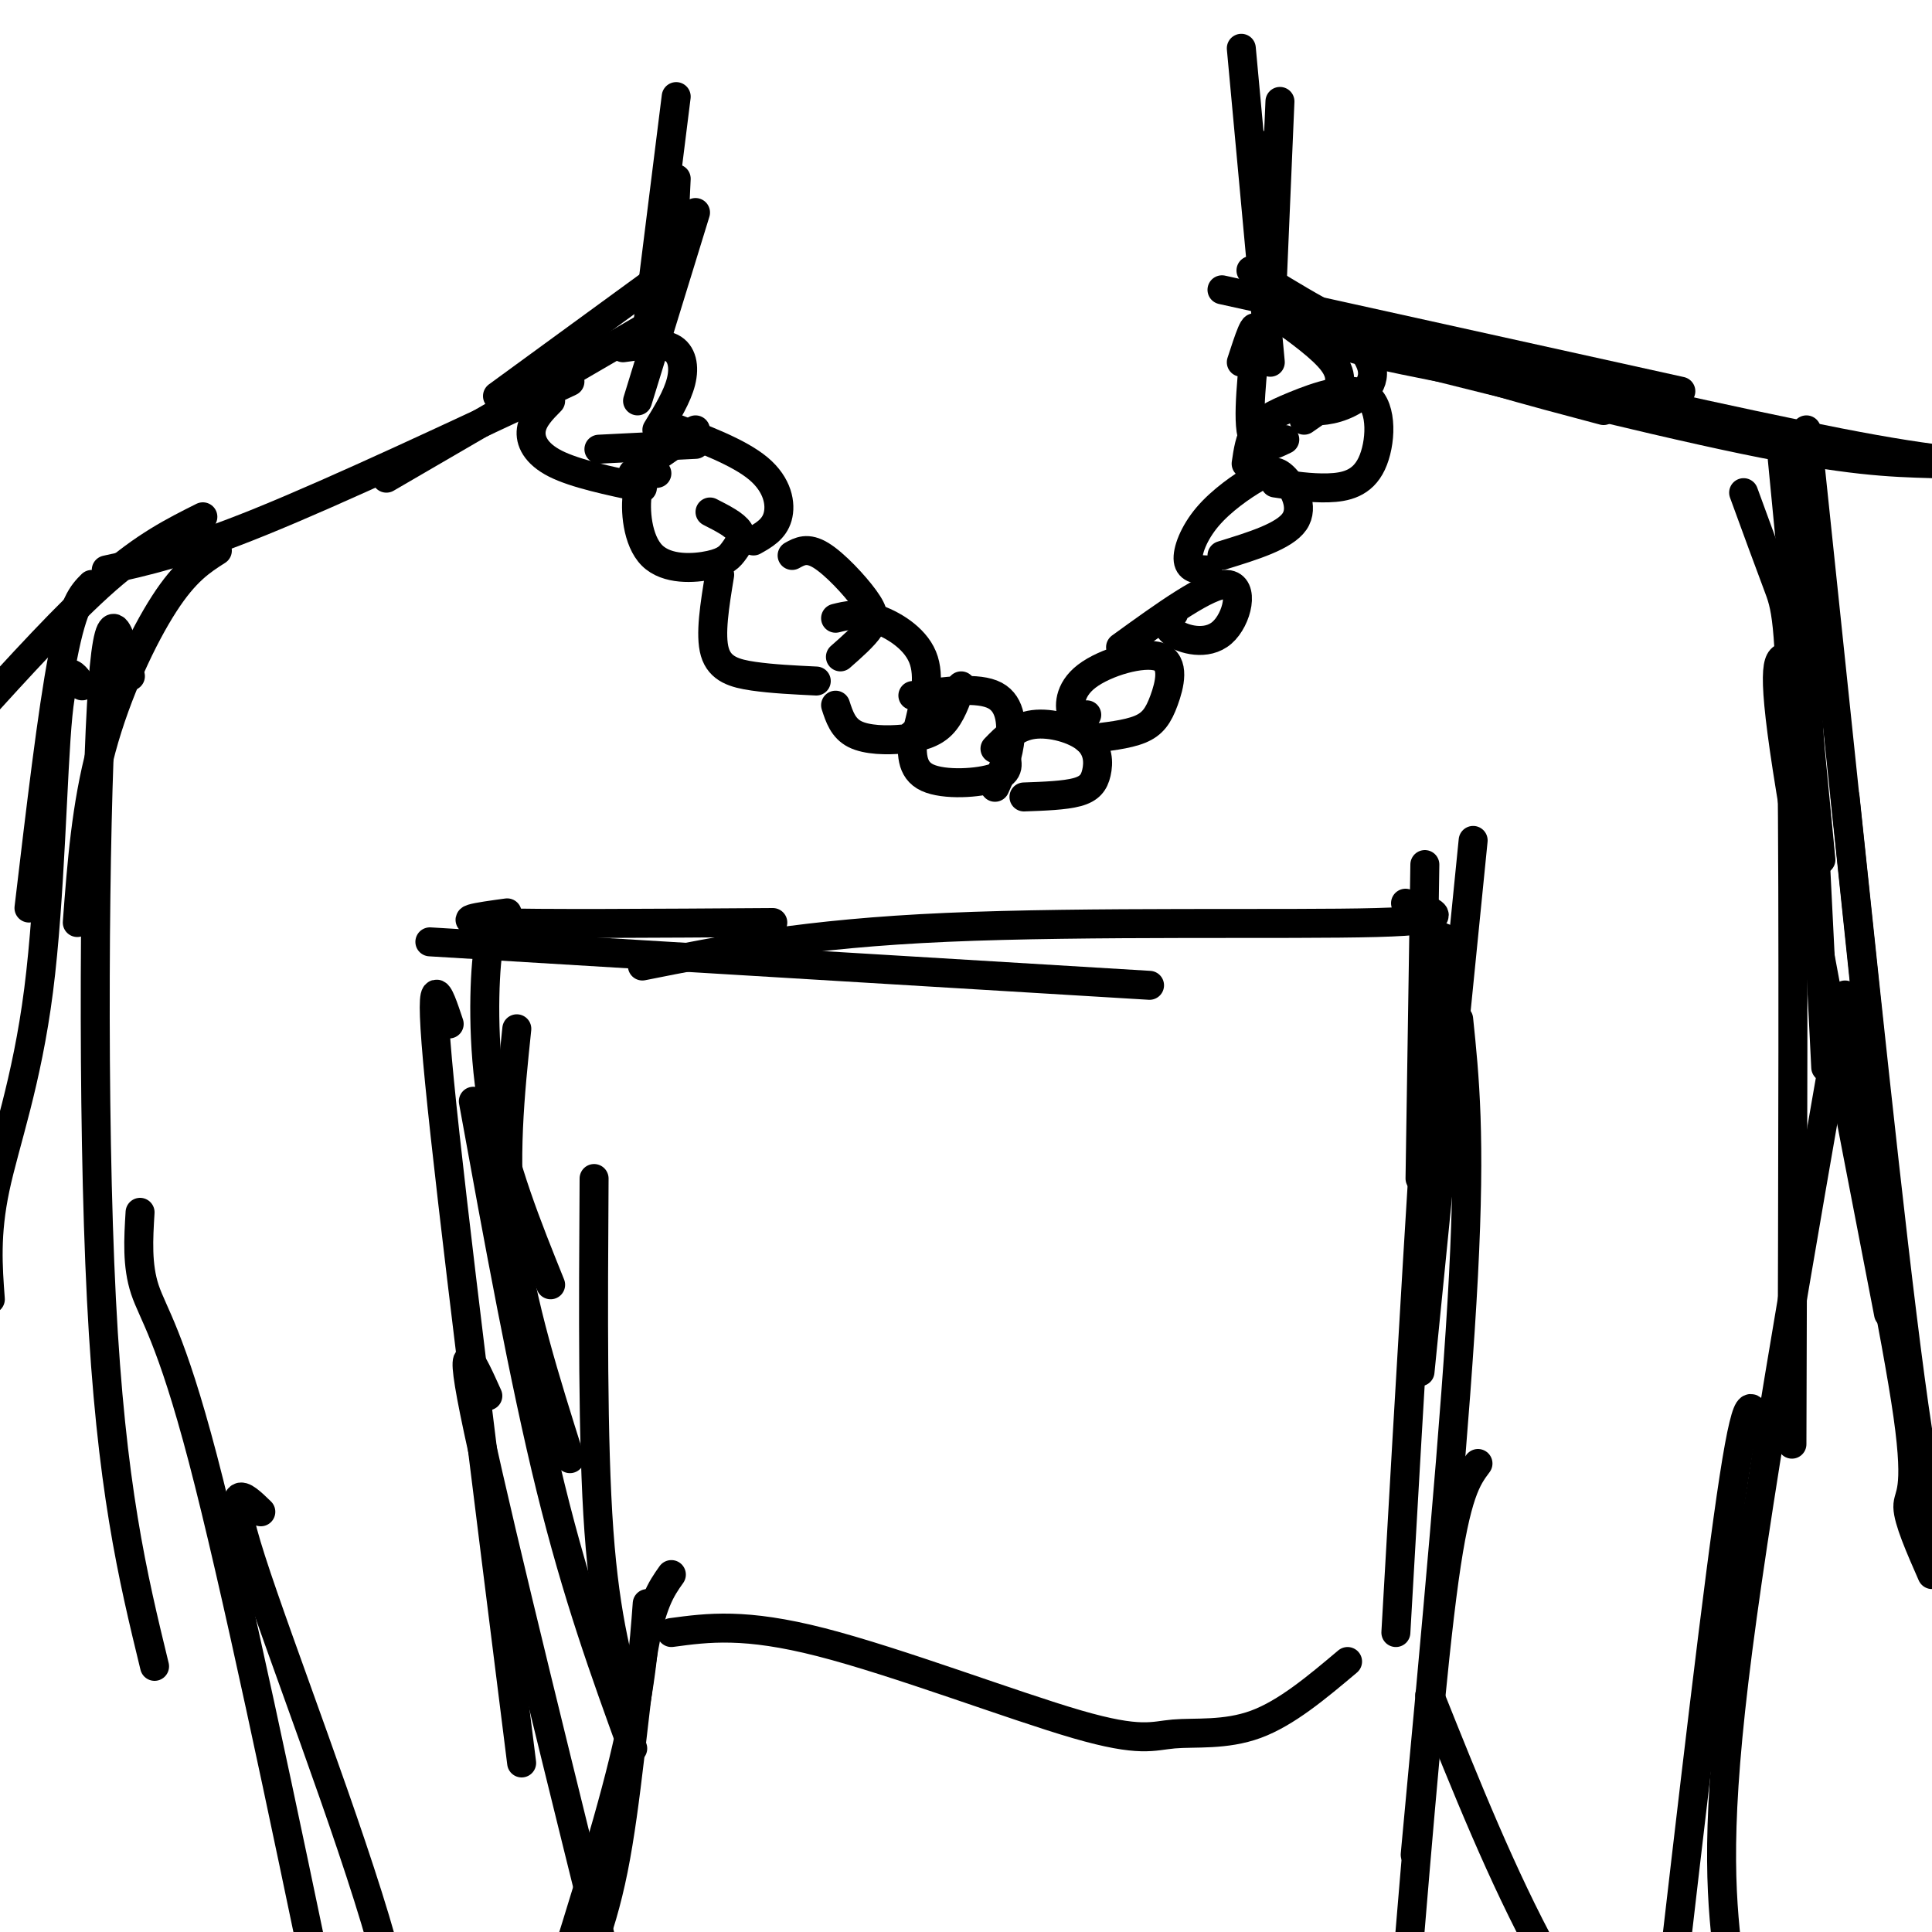 <svg viewBox='0 0 400 400' version='1.1' xmlns='http://www.w3.org/2000/svg' xmlns:xlink='http://www.w3.org/1999/xlink'><g fill='none' stroke='rgb(0,0,0)' stroke-width='6' stroke-linecap='round' stroke-linejoin='round'><path d='M140,37c0.000,0.000 -1.000,21.000 -1,21'/><path d='M144,44c0.000,0.000 -12.000,39.000 -12,39'/><path d='M140,20c0.000,0.000 -6.000,48.000 -6,48'/><path d='M140,55c0.000,0.000 -37.000,27.000 -37,27'/><path d='M135,67c0.000,0.000 -55.000,32.000 -55,32'/><path d='M118,79c-24.000,11.250 -48.000,22.500 -64,29c-16.000,6.500 -24.000,8.250 -32,10'/><path d='M265,21c0.000,0.000 -2.000,47.000 -2,47'/><path d='M264,29c0.000,0.000 -1.000,34.000 -1,34'/><path d='M257,10c0.000,0.000 6.000,65.000 6,65'/><path d='M261,60c1.583,3.417 3.167,6.833 12,10c8.833,3.167 24.917,6.083 41,9'/><path d='M259,56c8.917,5.583 17.833,11.167 30,16c12.167,4.833 27.583,8.917 43,13'/><path d='M253,60c0.000,0.000 95.000,21.000 95,21'/><path d='M270,69c34.667,8.750 69.333,17.500 91,22c21.667,4.500 30.333,4.750 39,5'/><path d='M309,76c30.167,6.833 60.333,13.667 79,17c18.667,3.333 25.833,3.167 33,3'/><path d='M114,83c-1.844,1.867 -3.689,3.733 -4,6c-0.311,2.267 0.911,4.933 5,7c4.089,2.067 11.044,3.533 18,5'/><path d='M129,72c3.889,-0.556 7.778,-1.111 10,0c2.222,1.111 2.778,3.889 2,7c-0.778,3.111 -2.889,6.556 -5,10'/><path d='M124,93c0.000,0.000 20.000,-1.000 20,-1'/><path d='M131,98c0.000,0.000 13.000,-9.000 13,-9'/><path d='M136,98c-1.702,0.297 -3.404,0.593 -4,4c-0.596,3.407 -0.085,9.924 3,13c3.085,3.076 8.744,2.711 12,2c3.256,-0.711 4.107,-1.768 5,-3c0.893,-1.232 1.826,-2.638 1,-4c-0.826,-1.362 -3.413,-2.681 -6,-4'/><path d='M138,88c7.467,2.800 14.933,5.600 19,9c4.067,3.400 4.733,7.400 4,10c-0.733,2.600 -2.867,3.800 -5,5'/><path d='M149,119c-1.022,6.222 -2.044,12.444 -1,16c1.044,3.556 4.156,4.444 8,5c3.844,0.556 8.422,0.778 13,1'/><path d='M164,115c1.583,-0.875 3.167,-1.750 6,0c2.833,1.750 6.917,6.125 9,9c2.083,2.875 2.167,4.250 1,6c-1.167,1.750 -3.583,3.875 -6,6'/><path d='M173,146c0.774,2.381 1.548,4.762 4,6c2.452,1.238 6.583,1.333 10,1c3.417,-0.333 6.119,-1.095 8,-3c1.881,-1.905 2.940,-4.952 4,-8'/><path d='M173,128c2.244,-0.556 4.489,-1.111 8,0c3.511,1.111 8.289,3.889 10,8c1.711,4.111 0.356,9.556 -1,15'/><path d='M189,152c-0.244,3.689 -0.489,7.378 3,9c3.489,1.622 10.711,1.178 14,0c3.289,-1.178 2.644,-3.089 2,-5'/><path d='M189,144c6.778,-0.911 13.556,-1.822 17,0c3.444,1.822 3.556,6.378 3,10c-0.556,3.622 -1.778,6.311 -3,9'/><path d='M206,155c2.211,-2.271 4.421,-4.542 8,-5c3.579,-0.458 8.526,0.898 11,3c2.474,2.102 2.474,4.951 2,7c-0.474,2.049 -1.421,3.300 -4,4c-2.579,0.700 -6.789,0.850 -11,1'/><path d='M225,148c-1.167,0.724 -2.333,1.447 -3,0c-0.667,-1.447 -0.833,-5.065 3,-8c3.833,-2.935 11.667,-5.189 15,-4c3.333,1.189 2.167,5.820 1,9c-1.167,3.180 -2.333,4.909 -5,6c-2.667,1.091 -6.833,1.546 -11,2'/><path d='M232,134c9.113,-6.601 18.226,-13.202 22,-13c3.774,0.202 2.208,7.208 -1,10c-3.208,2.792 -8.060,1.369 -10,0c-1.940,-1.369 -0.970,-2.685 0,-4'/><path d='M250,118c-1.878,-0.053 -3.756,-0.105 -4,-2c-0.244,-1.895 1.147,-5.632 4,-9c2.853,-3.368 7.167,-6.367 10,-8c2.833,-1.633 4.186,-1.901 6,0c1.814,1.901 4.090,5.972 2,9c-2.090,3.028 -8.545,5.014 -15,7'/><path d='M258,96c0.372,-2.556 0.744,-5.111 2,-7c1.256,-1.889 3.397,-3.111 8,-5c4.603,-1.889 11.667,-4.444 15,-2c3.333,2.444 2.936,9.889 1,14c-1.936,4.111 -5.410,4.889 -9,5c-3.590,0.111 -7.295,-0.444 -11,-1'/><path d='M269,66c0.857,-1.435 1.714,-2.869 5,-1c3.286,1.869 9.000,7.042 10,11c1.000,3.958 -2.714,6.702 -6,8c-3.286,1.298 -6.143,1.149 -9,1'/><path d='M257,75c1.533,-4.711 3.067,-9.422 3,-6c-0.067,3.422 -1.733,14.978 -1,20c0.733,5.022 3.867,3.511 7,2'/><path d='M264,65c4.933,3.556 9.867,7.111 12,10c2.133,2.889 1.467,5.111 0,7c-1.467,1.889 -3.733,3.444 -6,5'/><path d='M42,107c-6.000,3.000 -12.000,6.000 -20,13c-8.000,7.000 -18.000,18.000 -28,29'/><path d='M19,121c-1.917,1.917 -3.833,3.833 -6,15c-2.167,11.167 -4.583,31.583 -7,52'/><path d='M17,142c-1.923,-2.827 -3.845,-5.655 -5,6c-1.155,11.655 -1.542,37.792 -4,57c-2.458,19.208 -6.988,31.488 -9,41c-2.012,9.512 -1.506,16.256 -1,23'/><path d='M369,95c0.000,0.000 8.000,83.000 8,83'/><path d='M374,89c0.000,0.000 13.000,124.000 13,124'/><path d='M372,101c0.000,0.000 6.000,120.000 6,120'/><path d='M370,136c-1.750,0.167 -3.500,0.333 0,23c3.500,22.667 12.250,67.833 21,113'/><path d='M382,165c5.583,53.000 11.167,106.000 15,131c3.833,25.000 5.917,22.000 8,19'/><path d='M384,211c-1.810,-0.220 -3.619,-0.440 -1,16c2.619,16.440 9.667,49.542 12,66c2.333,16.458 -0.048,16.274 0,19c0.048,2.726 2.524,8.363 5,14'/><path d='M105,189c-6.083,0.833 -12.167,1.667 -3,2c9.167,0.333 33.583,0.167 58,0'/><path d='M89,195c0.000,0.000 149.000,9.000 149,9'/><path d='M133,200c16.844,-3.356 33.689,-6.711 63,-8c29.311,-1.289 71.089,-0.511 89,-1c17.911,-0.489 11.956,-2.244 6,-4'/><path d='M295,179c0.000,0.000 -1.000,65.000 -1,65'/><path d='M305,174c0.000,0.000 -11.000,110.000 -11,110'/><path d='M300,204c-0.583,-9.167 -1.167,-18.333 -3,4c-1.833,22.333 -4.917,76.167 -8,130'/><path d='M104,194c-1.111,-1.467 -2.222,-2.933 -3,3c-0.778,5.933 -1.222,19.267 1,32c2.222,12.733 7.111,24.867 12,37'/><path d='M107,213c-1.417,13.583 -2.833,27.167 -1,42c1.833,14.833 6.917,30.917 12,47'/><path d='M123,244c-0.167,27.250 -0.333,54.500 1,73c1.333,18.500 4.167,28.250 7,38'/><path d='M139,338c7.601,-1.024 15.203,-2.048 31,2c15.797,4.048 39.791,13.167 53,17c13.209,3.833 15.633,2.378 20,2c4.367,-0.378 10.676,0.321 17,-2c6.324,-2.321 12.662,-7.660 19,-13'/><path d='M361,102c2.622,7.178 5.244,14.356 7,19c1.756,4.644 2.644,6.756 3,36c0.356,29.244 0.178,85.622 0,142'/><path d='M382,206c-9.500,54.250 -19.000,108.500 -23,142c-4.000,33.500 -2.500,46.250 -1,59'/><path d='M364,297c-0.917,-5.750 -1.833,-11.500 -5,9c-3.167,20.500 -8.583,67.250 -14,114'/><path d='M45,114c-3.311,2.111 -6.622,4.222 -11,11c-4.378,6.778 -9.822,18.222 -13,30c-3.178,11.778 -4.089,23.889 -5,36'/><path d='M27,140c-2.289,-9.444 -4.578,-18.889 -6,6c-1.422,24.889 -1.978,84.111 0,123c1.978,38.889 6.489,57.444 11,76'/><path d='M29,251c-0.333,5.489 -0.667,10.978 1,16c1.667,5.022 5.333,9.578 12,35c6.667,25.422 16.333,71.711 26,118'/><path d='M54,313c-3.778,-3.667 -7.556,-7.333 -2,10c5.556,17.333 20.444,55.667 27,79c6.556,23.333 4.778,31.667 3,40'/><path d='M93,212c-2.250,-6.750 -4.500,-13.500 -2,12c2.500,25.500 9.750,83.250 17,141'/><path d='M101,289c-3.333,-7.417 -6.667,-14.833 -2,7c4.667,21.833 17.333,72.917 30,124'/><path d='M302,211c1.250,12.083 2.500,24.167 1,53c-1.500,28.833 -5.750,74.417 -10,120'/><path d='M306,303c-2.250,3.000 -4.500,6.000 -7,24c-2.500,18.000 -5.250,51.000 -8,84'/><path d='M139,326c-2.111,2.978 -4.222,5.956 -6,17c-1.778,11.044 -3.222,30.156 -6,44c-2.778,13.844 -6.889,22.422 -11,31'/><path d='M296,351c7.500,18.750 15.000,37.500 24,54c9.000,16.500 19.500,30.750 30,45'/><path d='M98,228c5.250,28.833 10.500,57.667 16,80c5.500,22.333 11.250,38.167 17,54'/><path d='M134,332c-0.667,9.000 -1.333,18.000 -5,33c-3.667,15.000 -10.333,36.000 -17,57'/></g>
</svg>